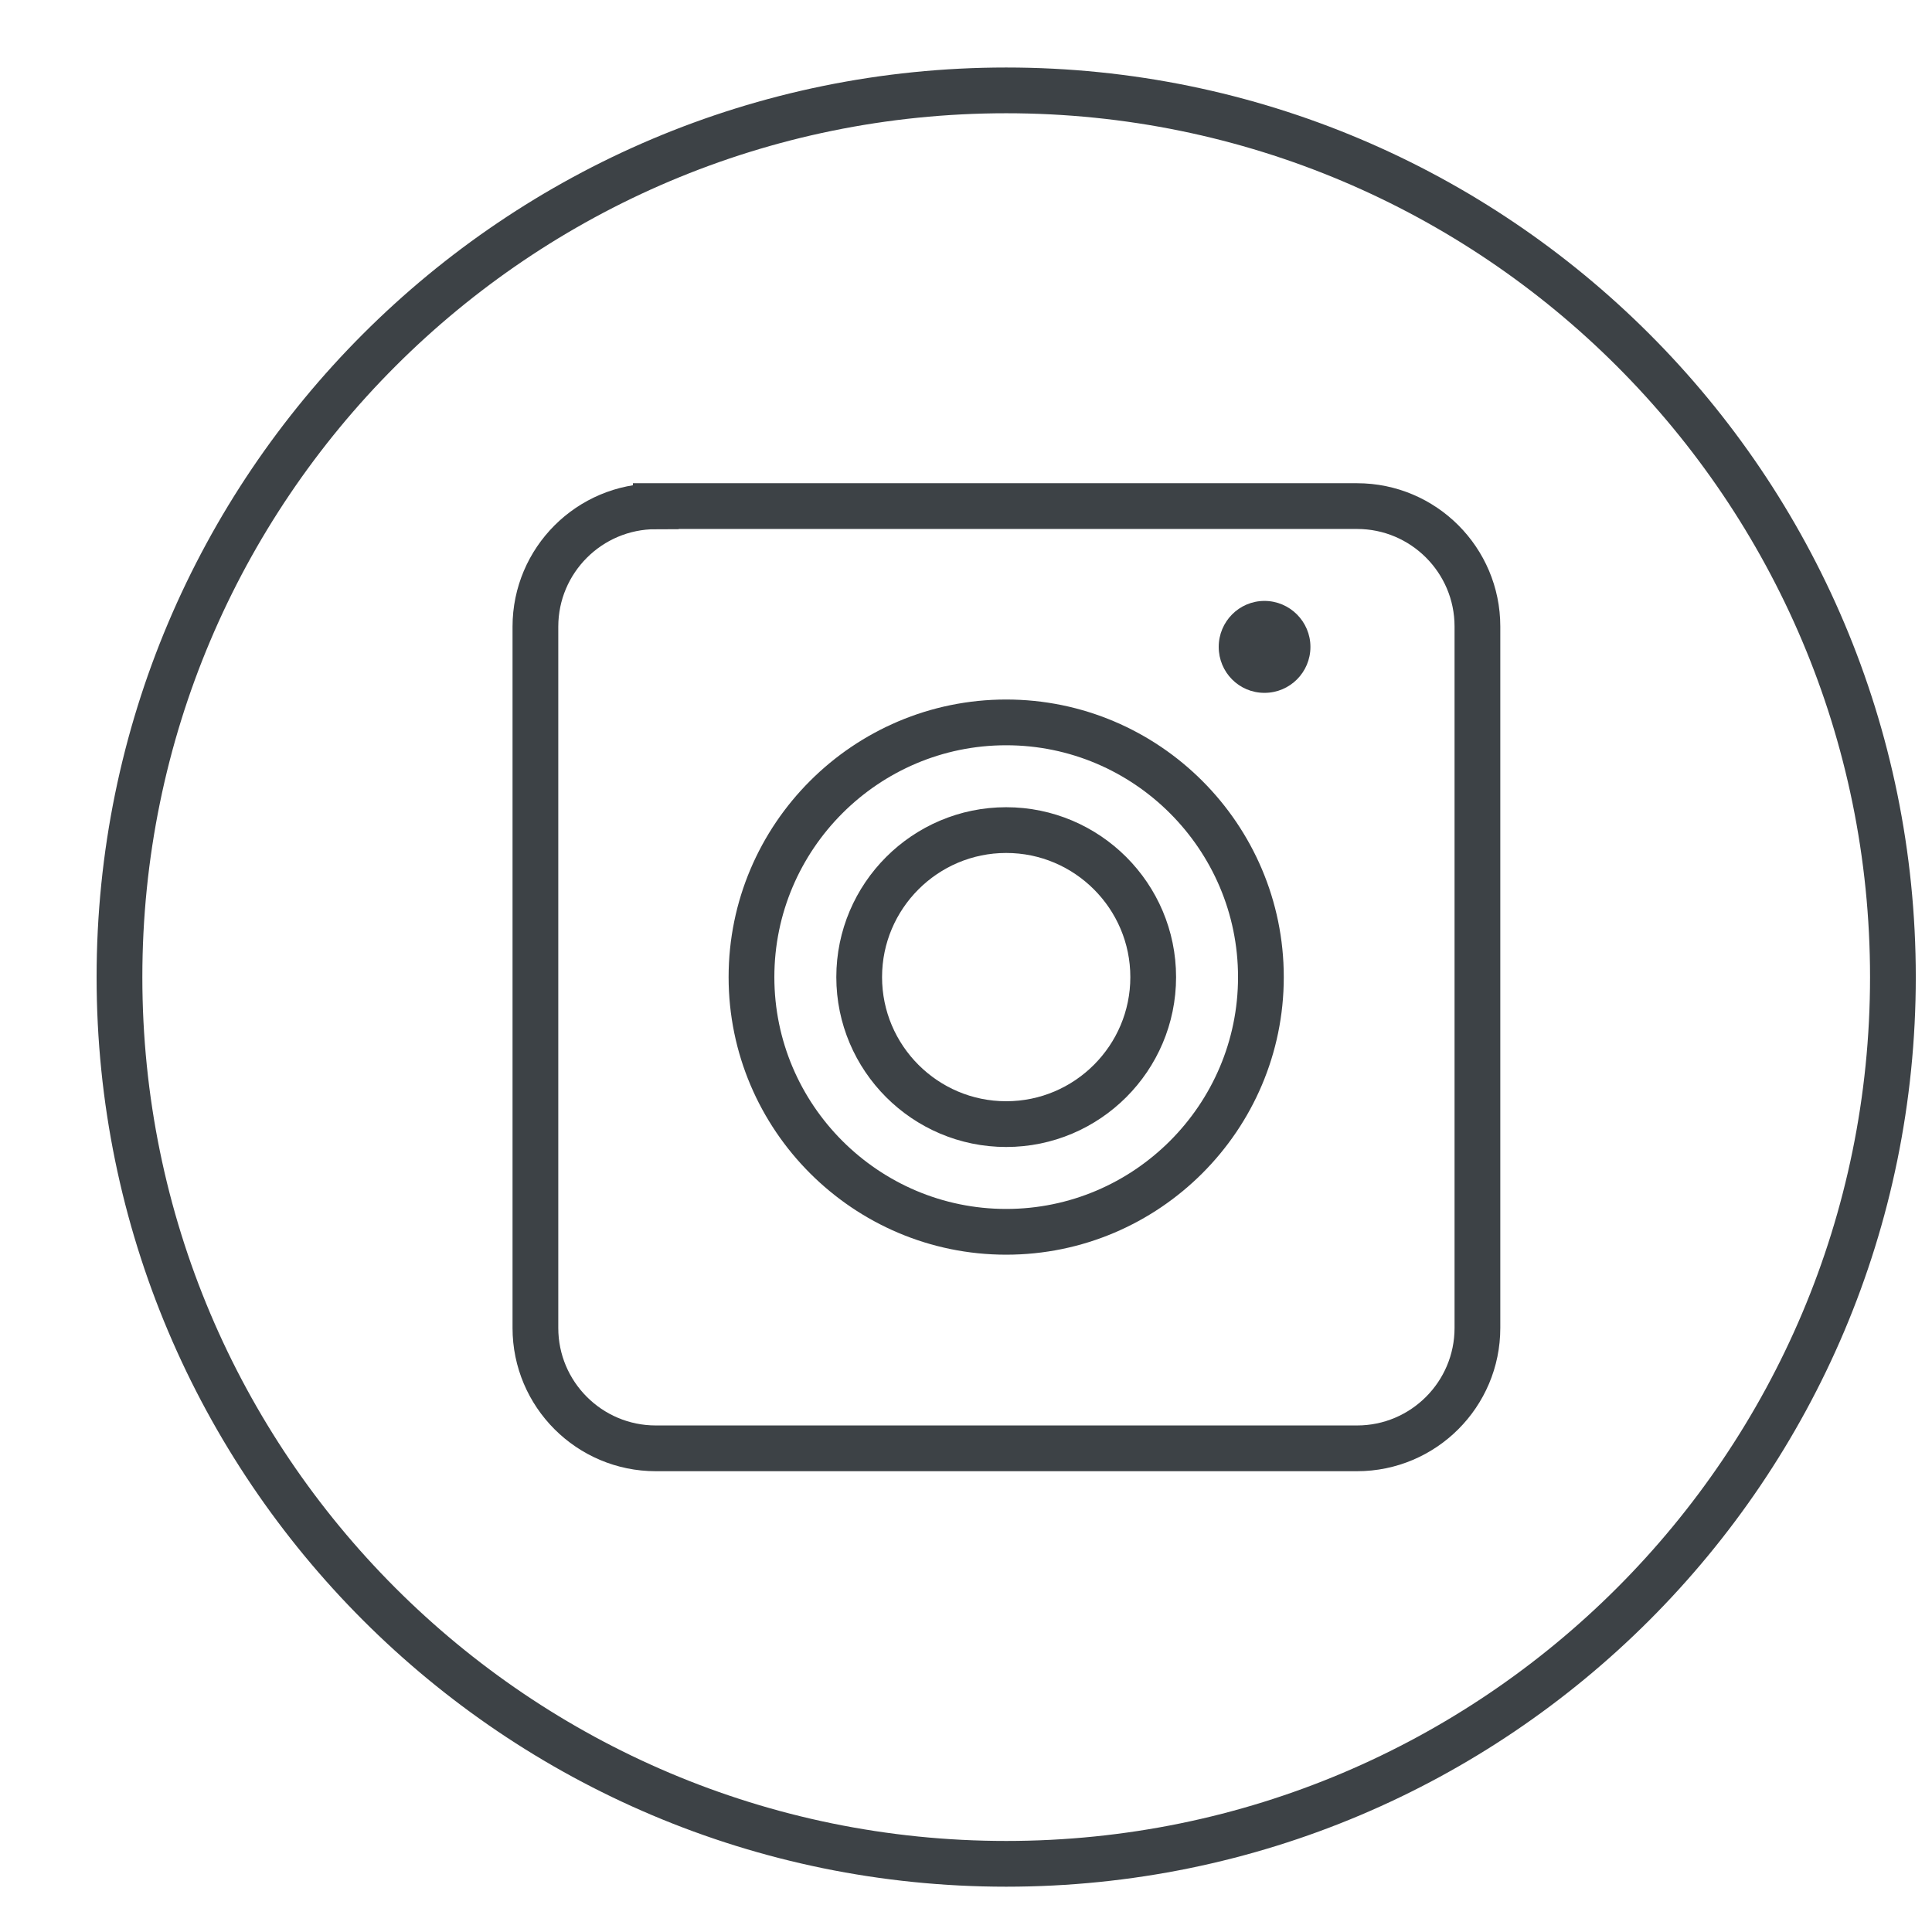 <?xml version="1.0" encoding="UTF-8"?>
<svg id="Layer_1" data-name="Layer 1" xmlns="http://www.w3.org/2000/svg" viewBox="0 0 87 87">
  <defs>
    <style>
      .cls-1 {
        fill: #3d4246;
      }

      .cls-2 {
        fill: none;
        stroke: #3d4246;
        stroke-width: 2.06px;
      }
    </style>
  </defs>
  <path class="cls-2" d="M29.53,22.79h31.58c2.99,0,5.42,2.43,5.42,5.42v31.59c0,2.99-2.43,5.42-5.42,5.42h-31.58c-2.99,0-5.42-2.43-5.42-5.42v-31.58c0-2.99,2.43-5.42,5.42-5.42Z"/>
  <path class="cls-2" d="M45.31,55.47c-6.32,0-11.47-5.15-11.47-11.47s5.15-11.47,11.47-11.47,11.47,5.15,11.47,11.47-5.15,11.47-11.47,11.47M45.31,37.38c-3.65,0-6.62,2.97-6.62,6.62s2.97,6.62,6.62,6.62,6.62-2.97,6.62-6.62-2.97-6.62-6.62-6.62"/>
  <path class="cls-1" d="M59.01,29.13c0,1.14-.92,2.07-2.07,2.07s-2.06-.93-2.06-2.07.92-2.07,2.06-2.07,2.07.93,2.07,2.07"/>
  <path class="cls-2" d="M45.31,83.93c22.05,0,39.93-17.88,39.93-39.93S67.36,4.07,45.31,4.07,5.38,21.95,5.38,44s17.88,39.93,39.93,39.93Z"/>
</svg>